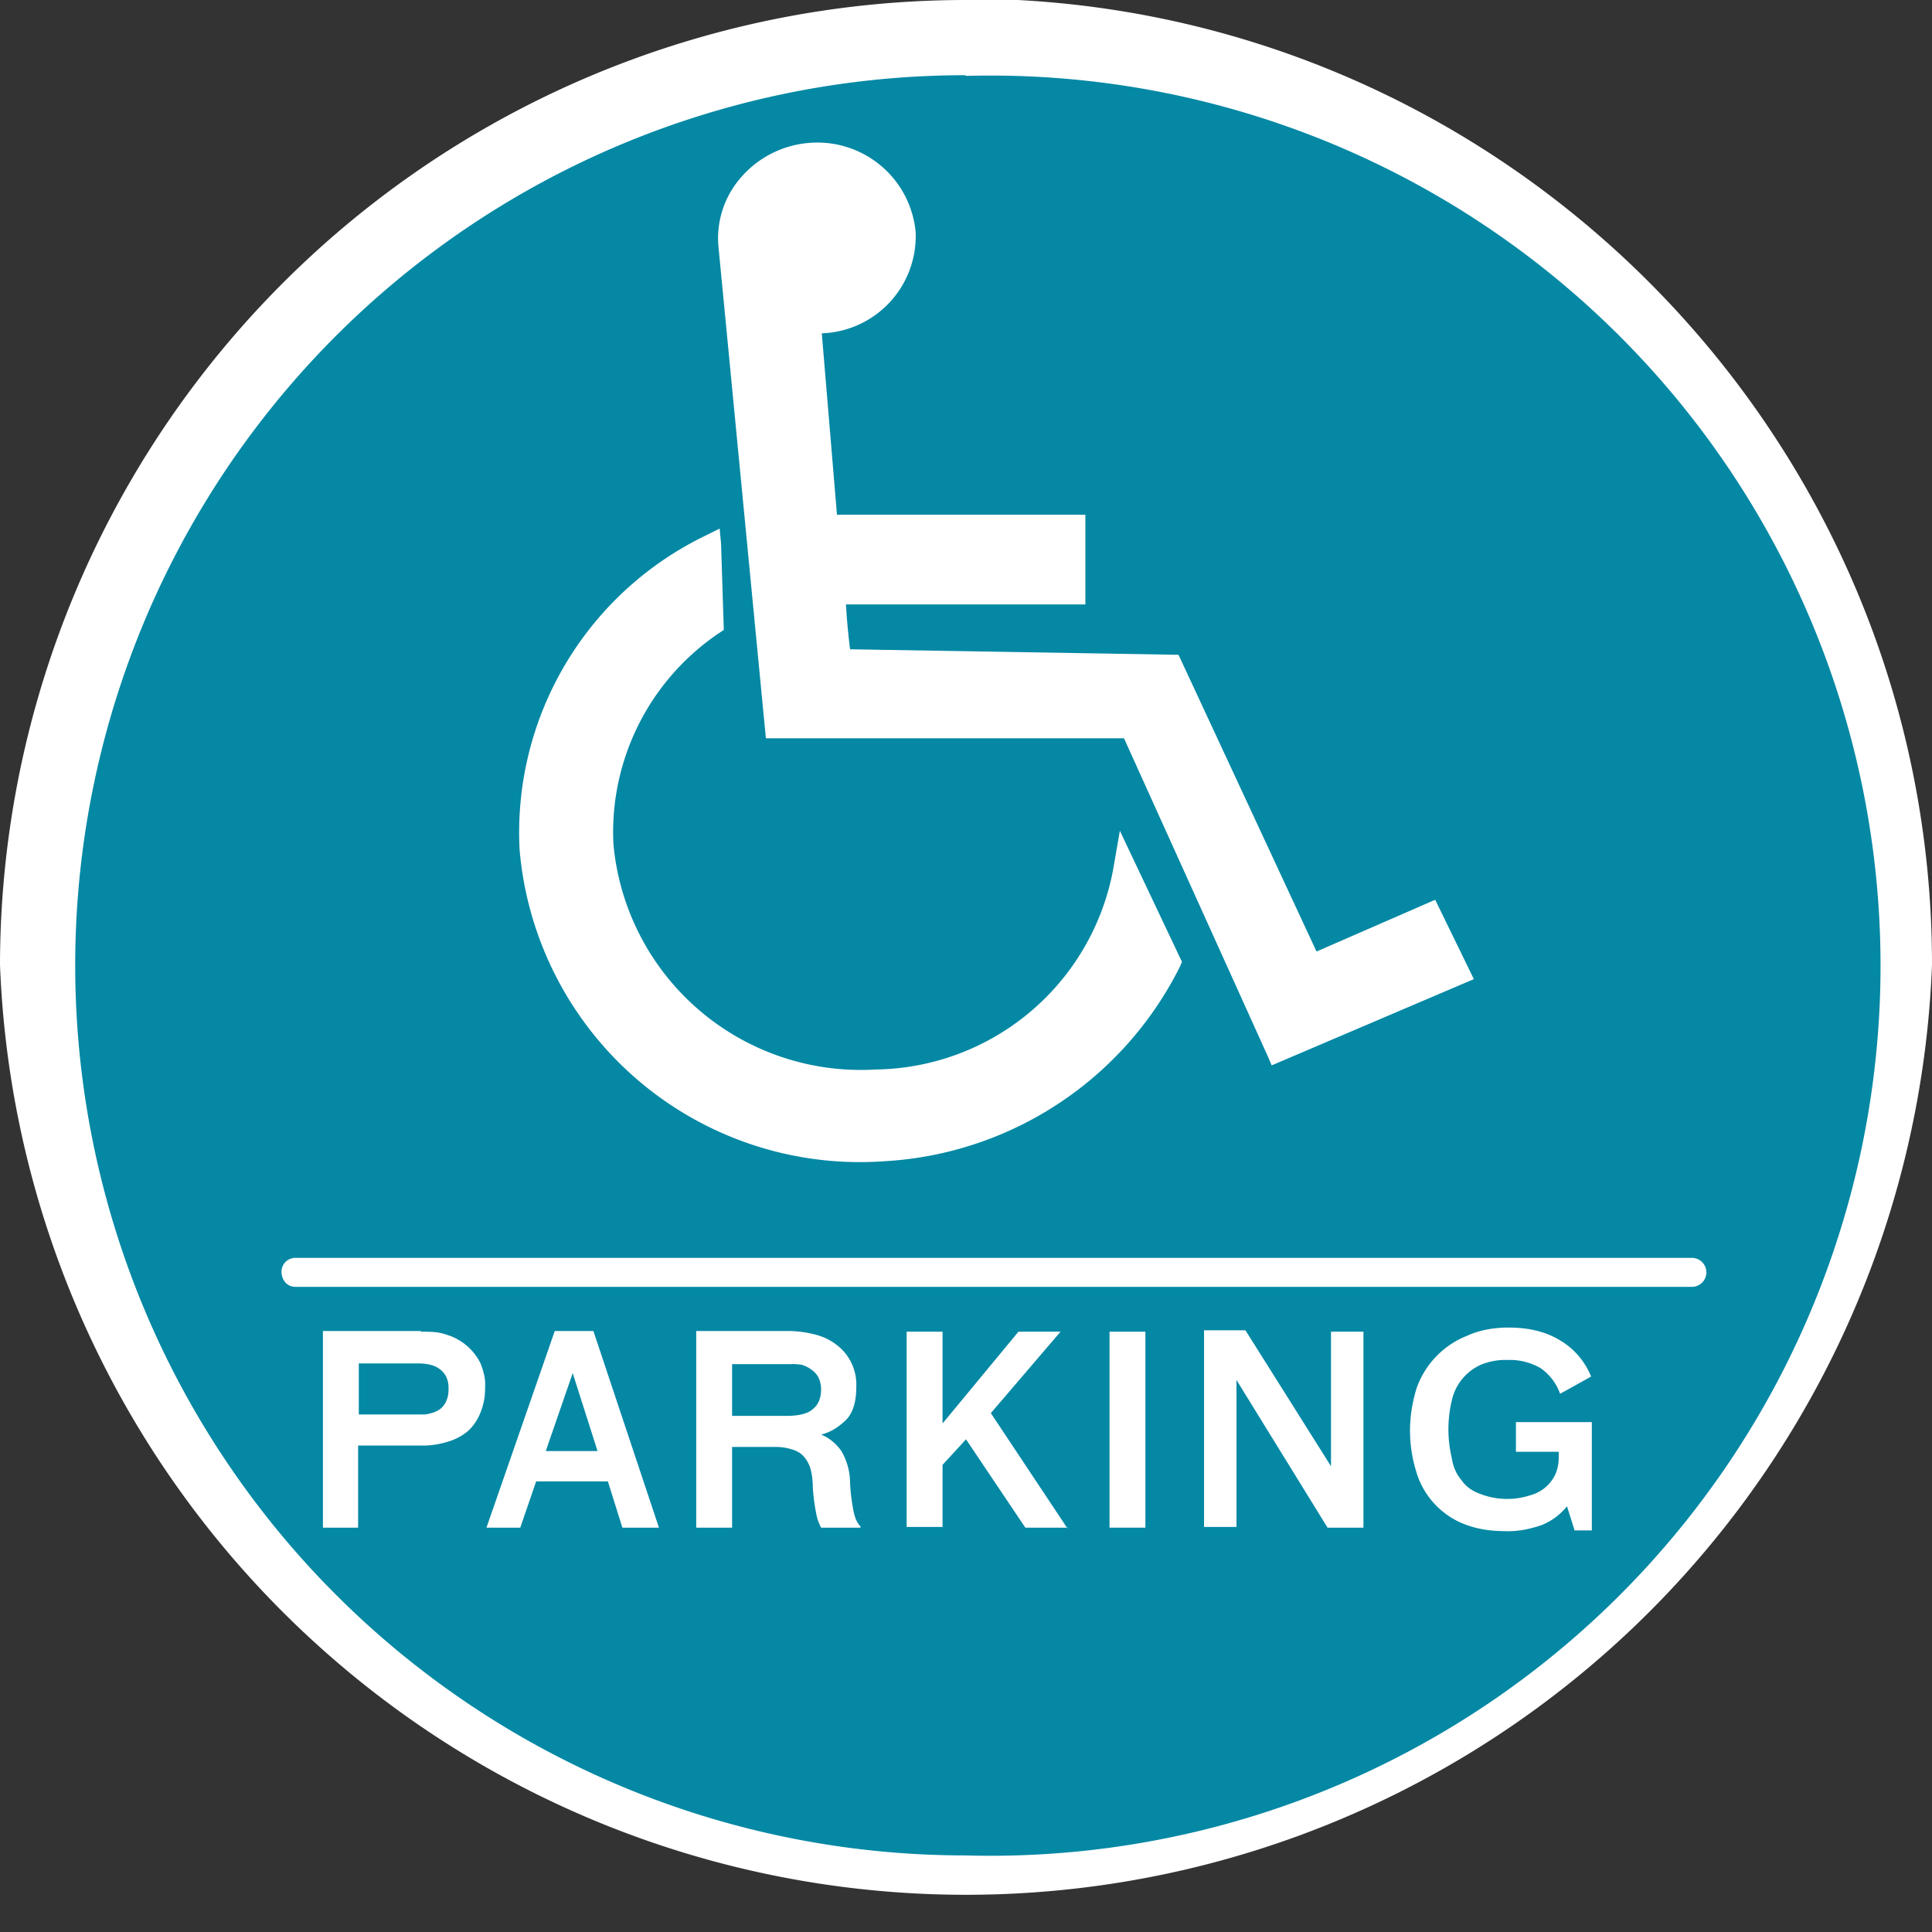 <svg xmlns="http://www.w3.org/2000/svg" fill="none" viewBox="0 0 28 28" height="28" width="28">
  <rect x="0" y="0" width="28" height="28" fill="#333333" stroke="none"/>
  <path fill="#fff" d="M14 0A14 14 0 0 0 0 13.98a14.01 14.01 0 0 0 28 0c0-7.72-6.28-14-14-14Z" />
  <path fill="#0488A4" d="M14 1.1a12.9 12.9 0 1 1-.01 25.79 12.9 12.9 0 0 1 0-25.8Z" />
  <path
        fill="#fff"
        d="M16.15 12.5a3.55 3.55 0 0 1-3.46 3 3.6 3.6 0 0 1-3.8-3.27 3.48 3.48 0 0 1 1.6-3.1l-.04-1.25-.02-.22-.2.1a4.78 4.78 0 0 0-2.7 4.55 4.95 4.95 0 0 0 5.28 4.52 5.11 5.11 0 0 0 4.29-2.82l.03-.07-.9-1.9-.08.46Z"
    />
  <path
        fill="#fff"
        d="m20.8 13.04-1.72.75-2-4.3-4.76-.08a9.99 9.99 0 0 1-.06-.65h3.47v-1.3h-3.6l-.22-2.63h.02a1.41 1.41 0 0 0 1.34-1.47 1.43 1.43 0 0 0-1.53-1.29 1.46 1.46 0 0 0-1 .5 1.34 1.34 0 0 0-.33.98l.69 7.15h5.19l2.08 4.6.06.14 2.93-1.25-.56-1.15ZM6.08 20.5c.06 0 .11 0 .17-.02a.38.38 0 0 0 .13-.06.3.3 0 0 0 .09-.12.4.4 0 0 0 .03-.17.38.38 0 0 0-.03-.17.3.3 0 0 0-.1-.12.37.37 0 0 0-.13-.06.76.76 0 0 0-.17-.02H5.2v.74h.9Zm.02-1.2c.13 0 .25 0 .36.04a.81.81 0 0 1 .5.41c.05.12.08.24.07.36a.9.9 0 0 1-.07.37.7.7 0 0 1-.19.27.81.81 0 0 1-.3.15 1.2 1.2 0 0 1-.38.05h-.9v1.19h-.51v-2.85H6.1Zm2.2.6-.39 1.13h.75L8.3 19.9Zm-.76 2.24h-.49l.99-2.85h.56l.95 2.85h-.53l-.21-.67H7.77l-.23.67Zm3.86-1.62c.17 0 .3-.03.37-.09.08-.06.13-.15.13-.3a.41.41 0 0 0-.04-.17.32.32 0 0 0-.1-.11.43.43 0 0 0-.14-.07.8.8 0 0 0-.17-.01h-.84v.75h.8Zm.5.27c.12.05.23.14.3.25.08.14.12.3.12.46.01.17.03.3.05.4.02.1.05.17.1.22v.02h-.57a.68.68 0 0 1-.07-.2 2.9 2.9 0 0 1-.05-.38c0-.09-.01-.18-.03-.26a.47.47 0 0 0-.1-.19.34.34 0 0 0-.16-.1.78.78 0 0 0-.26-.04h-.62v1.17h-.52v-2.85h1.33c.14 0 .27.02.39.05.12.03.22.08.3.14a.72.72 0 0 1 .3.62c0 .2-.04.36-.14.47-.1.1-.23.19-.37.22Zm3.58 1.35h-.62L14 20.86l-.34.37v.9h-.52V19.3h.52v1.33l1.1-1.33h.61l-1.01 1.18 1.11 1.67Z"
    />
  <path fill="#fff" fill-rule="evenodd" d="M16.08 19.3h.52v2.84h-.52v-2.85Z" clip-rule="evenodd" />
  <path
        fill="#fff"
        d="M19.29 19.3h.47v2.84h-.52L17.92 20v2.13h-.47v-2.85h.6l1.24 1.97v-1.97Zm3.42 2.53a.9.9 0 0 1-.36.27c-.17.06-.36.1-.55.09-.23 0-.43-.04-.6-.11a1.17 1.17 0 0 1-.68-.77c-.12-.4-.11-.8.01-1.19a1.27 1.27 0 0 1 .73-.76c.17-.08.38-.12.6-.12.3 0 .54.06.74.18.21.12.37.31.46.53l-.45.25a.76.76 0 0 0-.28-.37.88.88 0 0 0-.48-.12.92.92 0 0 0-.39.07.74.74 0 0 0-.42.52 1.8 1.8 0 0 0 0 .83c.02.13.07.24.14.32.07.1.16.16.27.2a1.08 1.08 0 0 0 .73.02.56.56 0 0 0 .36-.3.6.6 0 0 0 .05-.23v-.1h-.62v-.43h1.1v1.57h-.25l-.11-.35ZM4.28 18.65h20.24a.21.21 0 0 0 0-.42H4.28a.2.2 0 0 0-.2.2c0 .12.08.22.2.22Z"
    />
</svg>
